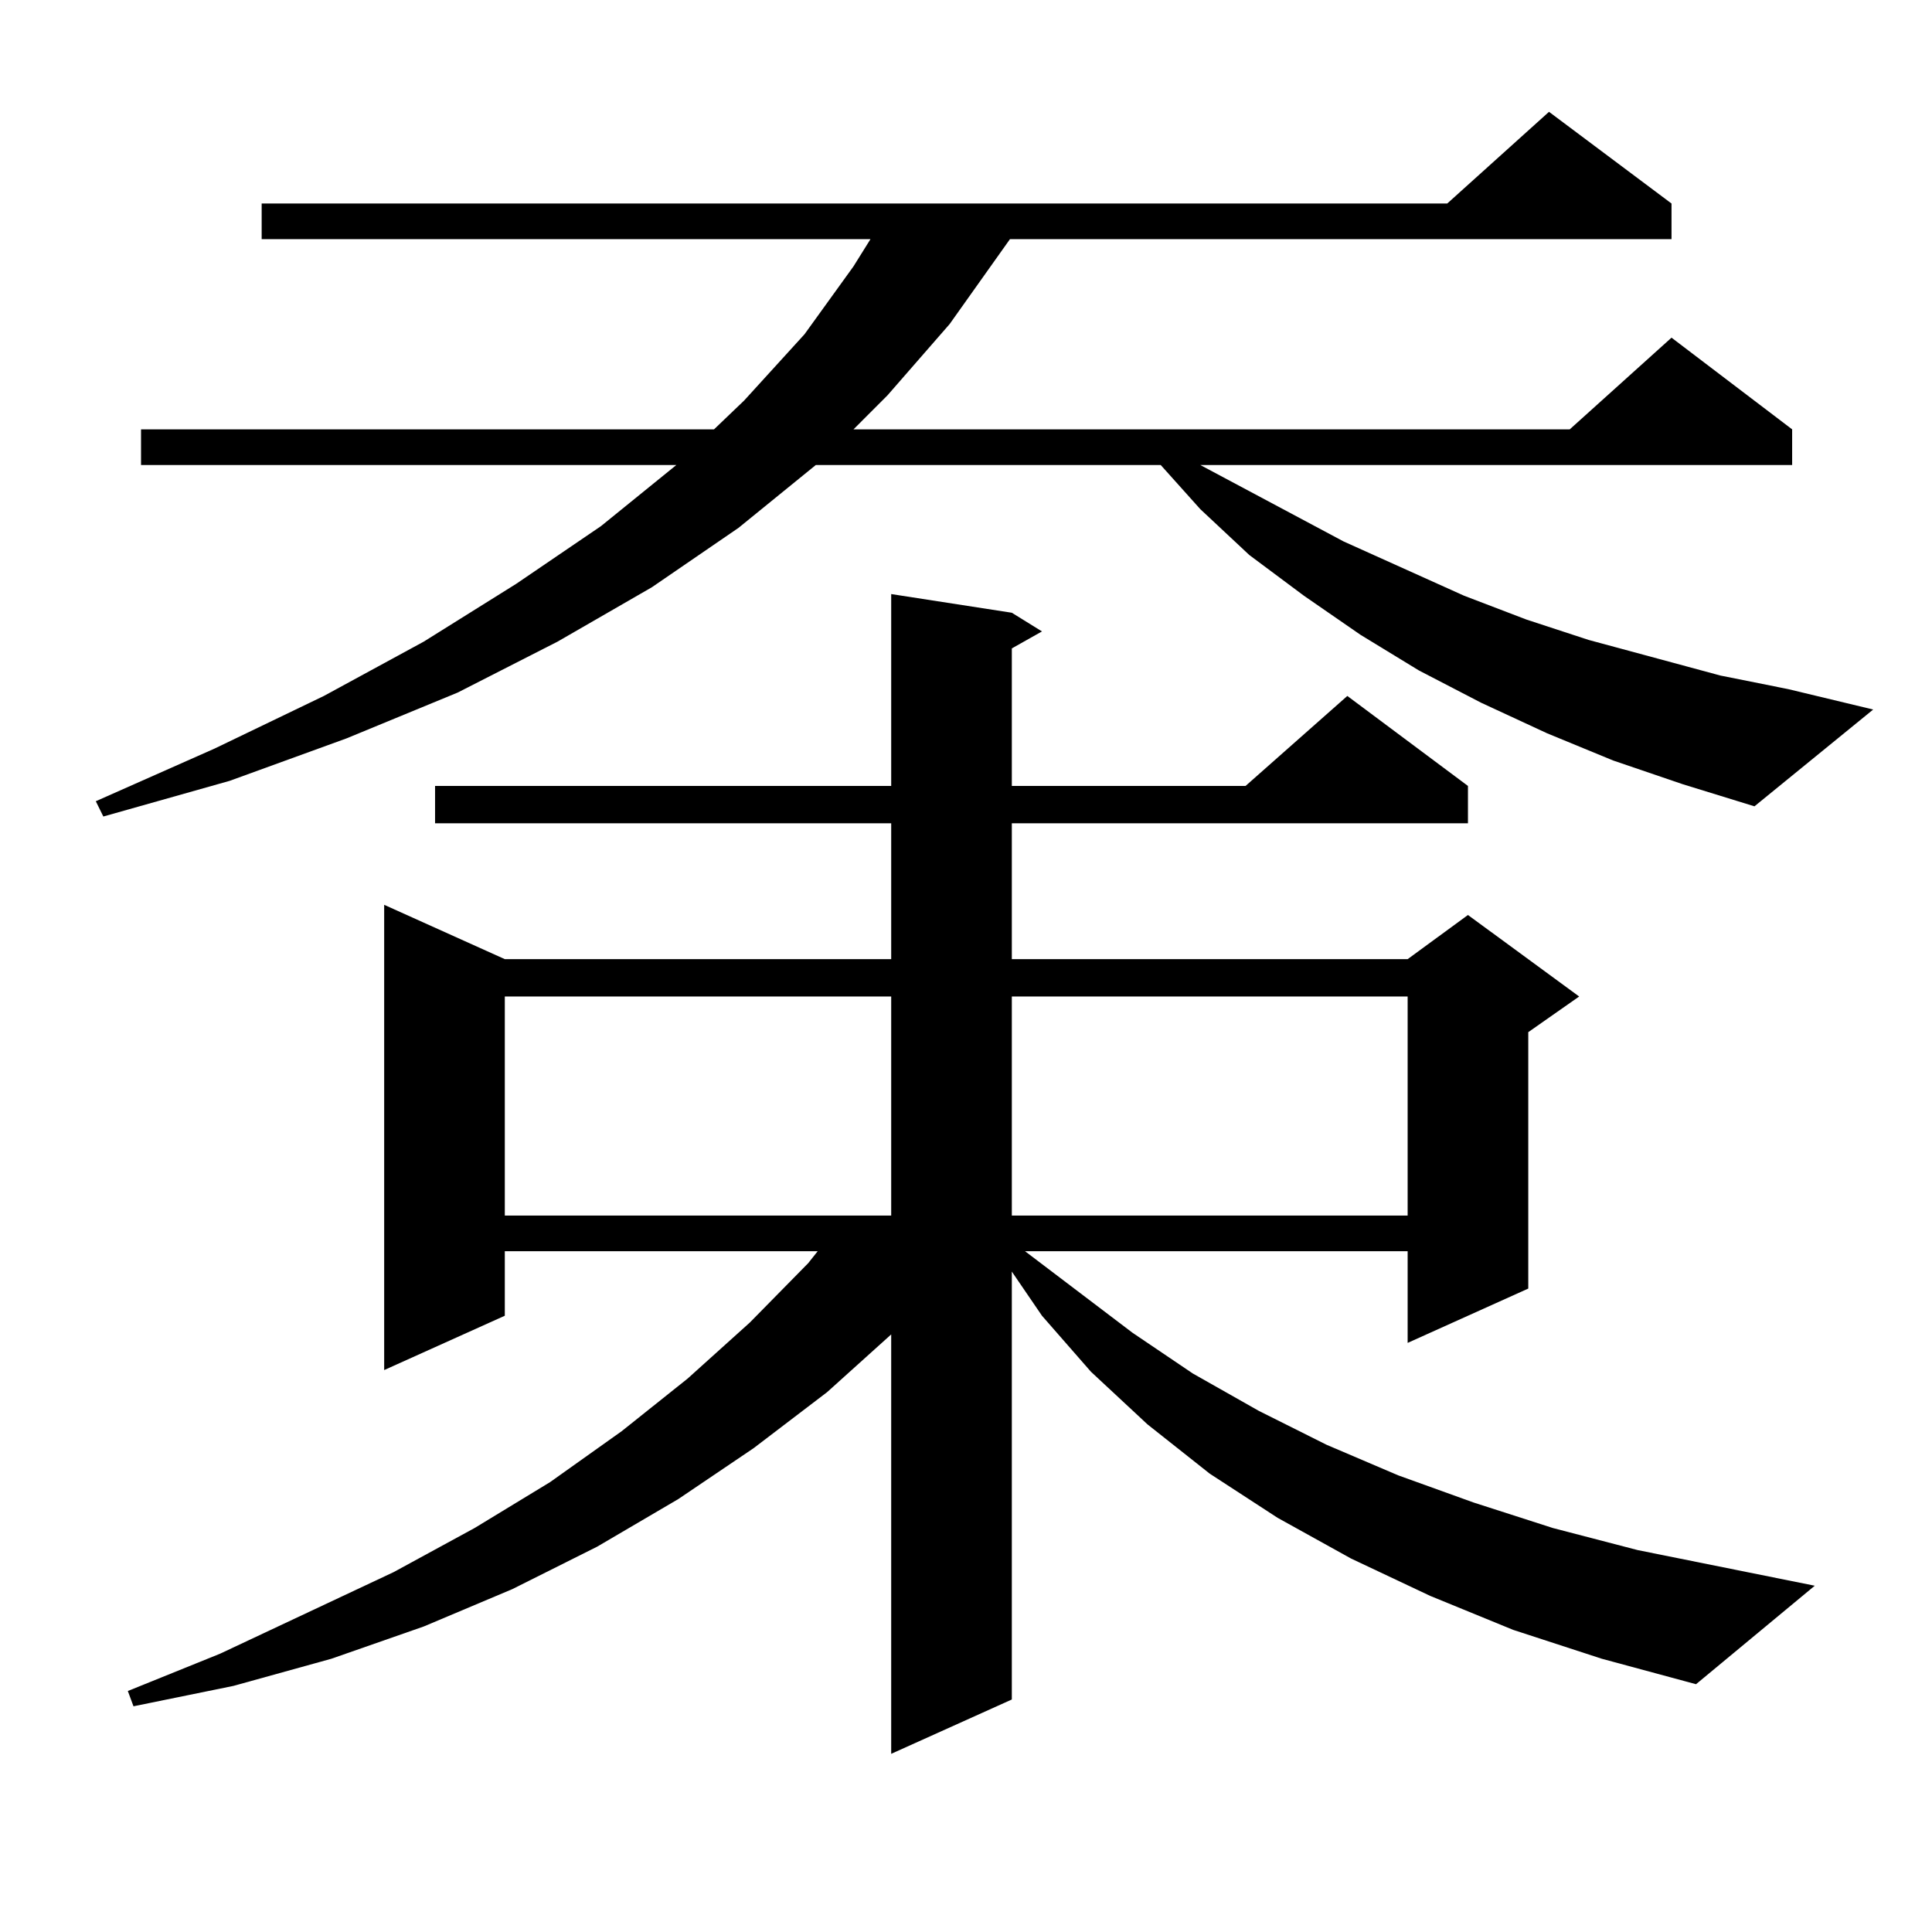 <?xml version="1.0" encoding="utf-8"?>
<!-- Generator: Adobe Illustrator 16.0.0, SVG Export Plug-In . SVG Version: 6.00 Build 0)  -->
<!DOCTYPE svg PUBLIC "-//W3C//DTD SVG 1.1//EN" "http://www.w3.org/Graphics/SVG/1.1/DTD/svg11.dtd">
<svg version="1.1" id="图层_1" xmlns="http://www.w3.org/2000/svg" xmlns:xlink="http://www.w3.org/1999/xlink" x="0px" y="0px"
	 width="1000px" height="1000px" viewBox="0 0 1000 1000" enable-background="new 0 0 1000 1000" xml:space="preserve">
<path d="M834.931,393.621l-34.146-14.063l-34.146-15.82l-32.194-16.699l-30.243-18.457l-29.268-20.215l-28.292-21.094l-25.365-23.73
	l-20.487-22.852H422.258l-39.999,32.52l-44.877,30.762l-48.779,28.125l-51.706,26.367l-57.56,23.73l-60.486,21.973l-65.364,18.457
	l-3.902-7.91l61.462-27.246l56.584-27.246l51.706-28.125l47.804-29.883l43.901-29.883l39.023-31.641H72.998v-18.457h296.578
	l15.609-14.941l31.219-34.277l25.365-35.156l8.78-14.063H135.436V105.34h613.644l52.682-47.461l63.413,47.461v18.457H522.743
	l-31.219,43.945l-32.194,36.914l-17.561,17.578h370.723l52.682-47.461l62.438,47.461v18.457H621.277l74.145,39.551l62.438,28.125
	l32.194,12.305l32.194,10.547l68.291,18.457l35.121,7.031l43.901,10.547L908.1,417.352l-37.072-11.426L834.931,393.621z
	 M783.225,843.621l-42.926-17.578l-40.975-19.336l-38.048-21.094l-35.121-22.852l-32.194-25.488l-29.268-27.246l-25.365-29.004
	l-15.609-22.852v221.484l-62.438,28.125v-217.09l-33.17,29.883l-38.048,29.004l-39.023,26.367l-41.95,24.609l-43.901,21.973
	l-45.853,19.336l-47.804,16.699l-50.73,14.063l-51.706,10.547l-2.927-7.91l47.804-19.336l89.754-42.188l41.95-22.852l39.023-23.73
	l37.072-26.367l34.146-27.246l32.194-29.004l30.243-30.762l4.878-6.152H261.286v33.398l-62.438,28.125v-240.82l62.438,28.125
	h199.995v-70.313H225.189v-19.336h236.092v-99.316l62.438,9.668l15.609,9.668l-15.609,8.789v71.191h120.973l52.682-46.582
	l62.438,46.582v19.336H523.719v70.313h204.873l31.219-22.852l57.56,42.188l-26.341,18.457v132.715l-62.438,28.125v-47.461H530.548
	l55.608,42.188l31.219,21.094l34.146,19.336l35.121,17.578l37.072,15.82l39.023,14.063l40.975,13.184l43.901,11.426l91.705,18.457
	l-61.462,50.977l-48.779-13.184L783.225,843.621z M261.286,515.789v113.379h199.995V515.789H261.286z M523.719,515.789v113.379
	h204.873V515.789H523.719z"/>
</svg>
